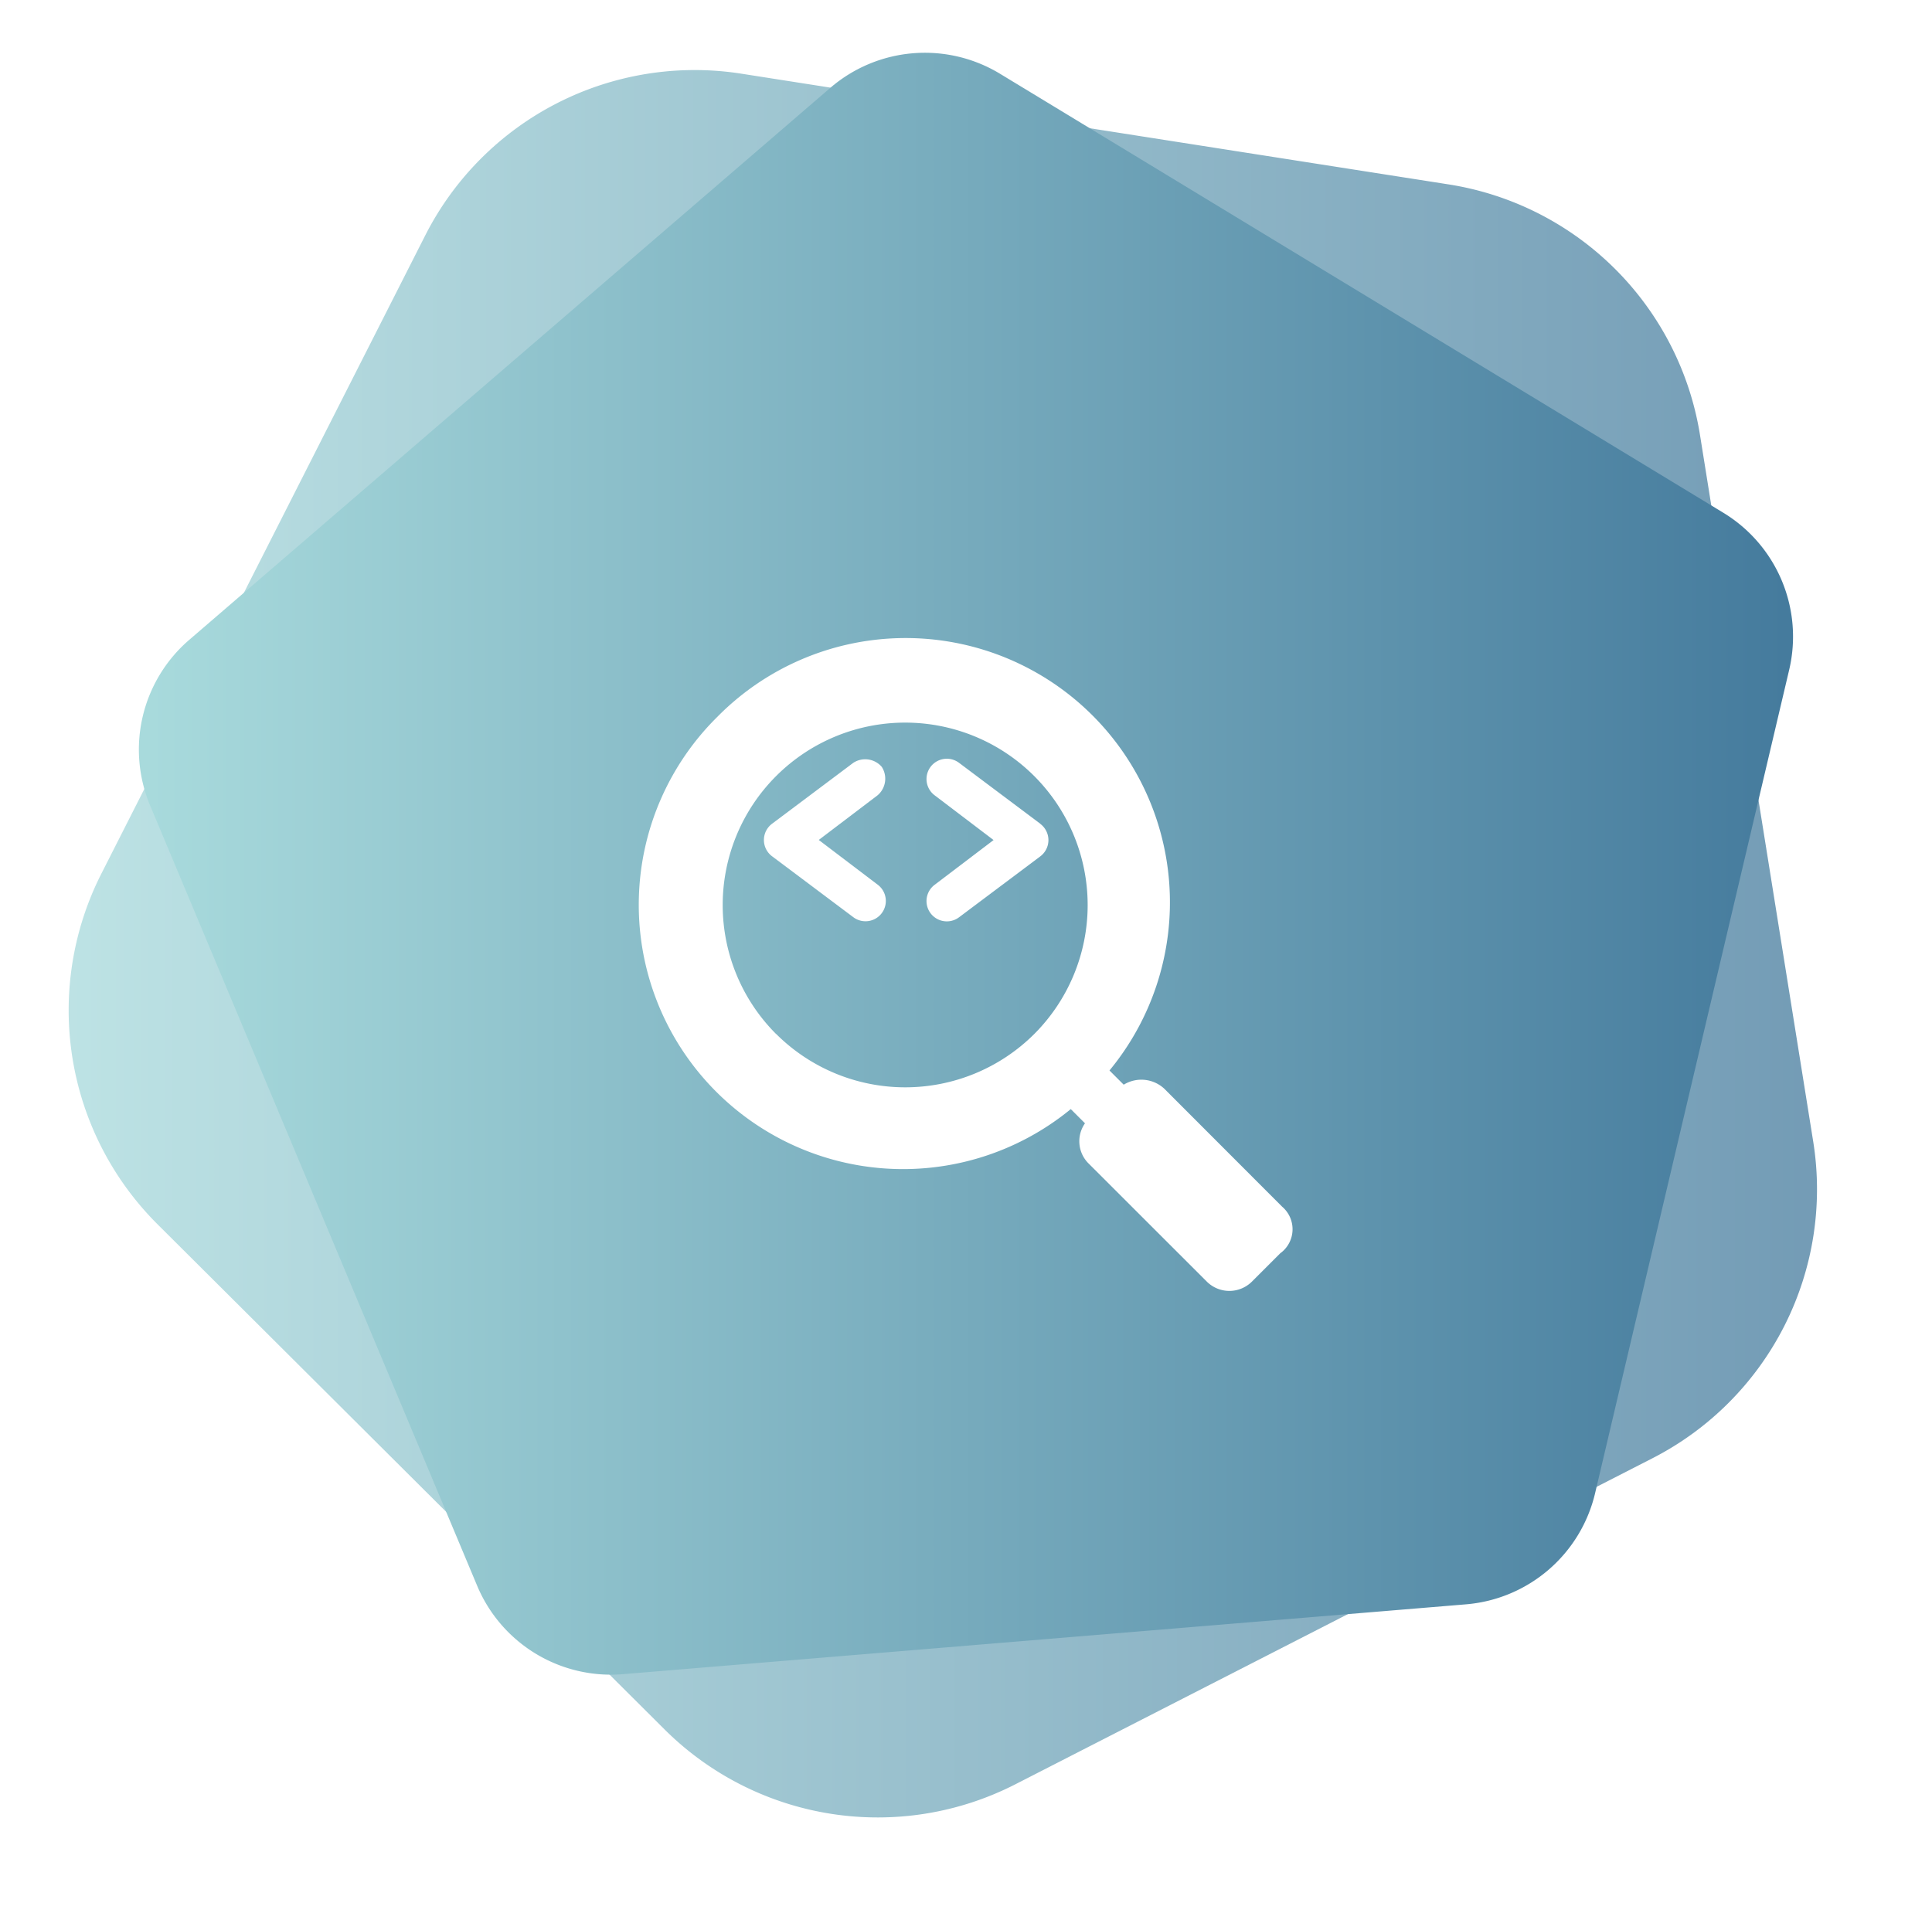 <svg xmlns="http://www.w3.org/2000/svg" xmlns:xlink="http://www.w3.org/1999/xlink" width="90.639" height="90.579" viewBox="0 0 90.639 90.579">
  <defs>
    <linearGradient id="linear-gradient" x1="-0.016" y1="0.435" x2="0.991" y2="0.435" gradientUnits="objectBoundingBox">
      <stop offset="0" stop-color="#a8dadc"/>
      <stop offset="1" stop-color="#457b9d"/>
    </linearGradient>
    <linearGradient id="linear-gradient-2" x1="0" y1="0.505" x2="1.002" y2="0.505" xlink:href="#linear-gradient"/>
    <filter id="Path_746" x="0" y="0" width="90.639" height="90.579" filterUnits="userSpaceOnUse">
      <feOffset dy="3" input="SourceAlpha"/>
      <feGaussianBlur stdDeviation="10" result="blur"/>
      <feFlood flood-opacity="0.161"/>
      <feComposite operator="in" in2="blur"/>
      <feComposite in="SourceGraphic"/>
    </filter>
  </defs>
  <g id="flutter-service-icon-4" transform="translate(-167.919 -2118.291)">
    <path id="Path_34" data-name="Path 34" d="M279.007,245.3l-15.191,29.943a14.174,14.174,0,0,0,2.636,16.453l23.783,23.7a14.175,14.175,0,0,0,16.463,2.577l29.89-15.3a14.176,14.176,0,0,0,7.539-14.86l-5.311-33.154a14.173,14.173,0,0,0-11.8-11.762l-33.172-5.194A14.174,14.174,0,0,0,279.007,245.3Z" transform="translate(-91.142 1884.046)" fill-rule="evenodd" opacity="0.75" fill="url(#linear-gradient)" style="mix-blend-mode: multiply;isolation: isolate"/>
    <path id="Path_35" data-name="Path 35" d="M298.019,238.364l-30.081,25.907a6.794,6.794,0,0,0-1.833,7.775l15.343,36.615a6.8,6.8,0,0,0,6.829,4.146l39.563-3.278a6.8,6.8,0,0,0,6.054-5.213L343,265.676a6.8,6.8,0,0,0-3.087-7.368l-33.934-20.6A6.8,6.8,0,0,0,298.019,238.364Z" transform="translate(-91.142 1884.046)" fill-rule="evenodd" fill="url(#linear-gradient-2)" style="mix-blend-mode: multiply;isolation: isolate"/>
    <g id="Group_2977" data-name="Group 2977" transform="translate(-1282.796 485.424)">
      <g transform="matrix(1, 0, 0, 1, 1450.71, 1632.87)" filter="url(#Path_746)">
        <path id="Path_746-2" data-name="Path 746" d="M31.525,28.1,26,22.568a1.58,1.58,0,0,0-1.907-.191l-.667-.667A12.4,12.4,0,0,0,5.022,5.122a12.4,12.4,0,0,0,16.588,18.4l.667.667a1.467,1.467,0,0,0,.191,1.907L28,31.625a1.5,1.5,0,0,0,2.1,0l1.335-1.335A1.392,1.392,0,0,0,31.525,28.1Zm-23.738-8.1a8.561,8.561,0,1,1,12.108,0A8.574,8.574,0,0,1,7.786,19.994Z" transform="translate(28.63 25.52)" fill="#fff"/>
      </g>
      <path id="Path_747" data-name="Path 747" d="M13.029,10.883a1.025,1.025,0,0,0-1.335-.191l-3.813,2.86a.953.953,0,0,0,0,1.525l3.813,2.86a.953.953,0,0,0,1.144-1.525l-2.765-2.1,2.765-2.1A1.025,1.025,0,0,0,13.029,10.883Z" transform="translate(1479.054 1657.97)" fill="#fff"/>
      <path id="Path_748" data-name="Path 748" d="M20.84,13.552l-3.813-2.86a.953.953,0,0,0-1.144,1.525l2.765,2.1-2.765,2.1a.953.953,0,0,0,1.144,1.525l3.813-2.86a.953.953,0,0,0,0-1.525Z" transform="translate(1478.68 1657.97)" fill="#fff"/>
    </g>
  </g>
</svg>

